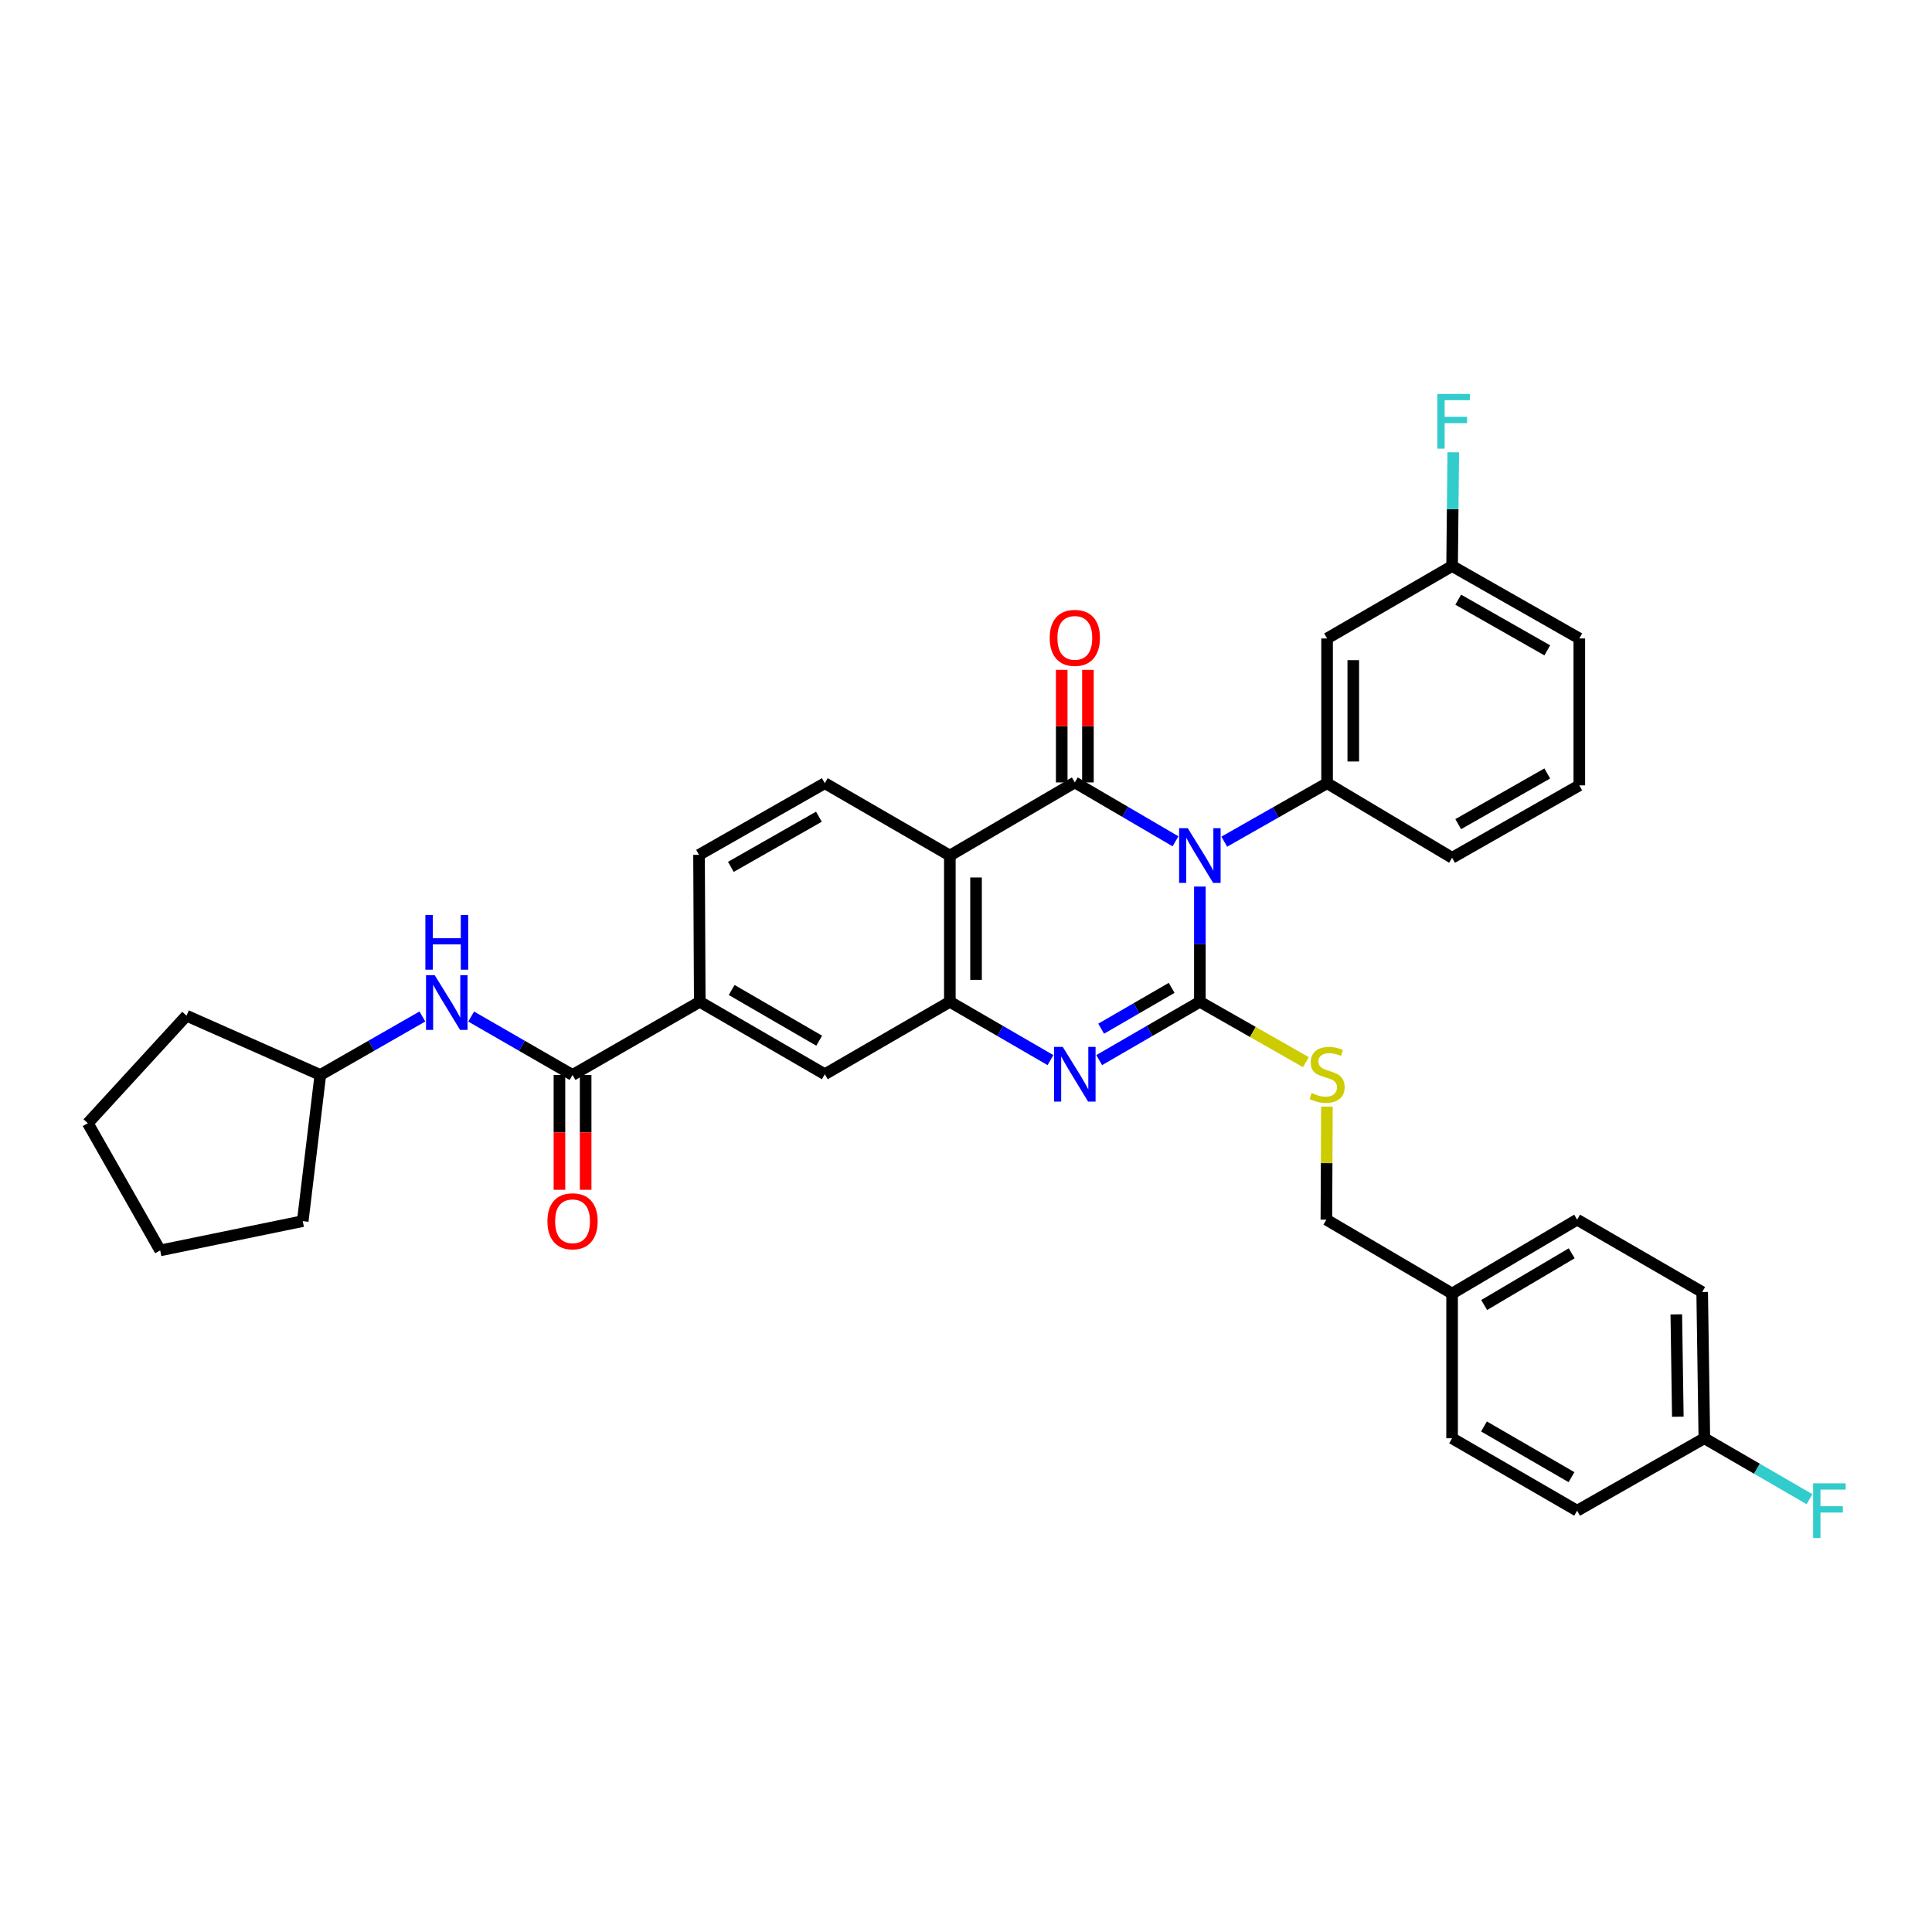 <?xml version='1.0' encoding='iso-8859-1'?>
<svg version='1.1' baseProfile='full'
              xmlns='http://www.w3.org/2000/svg'
                      xmlns:rdkit='http://www.rdkit.org/xml'
                      xmlns:xlink='http://www.w3.org/1999/xlink'
                  xml:space='preserve'
width='1000px' height='1000px' viewBox='0 0 1000 1000'>
<!-- END OF HEADER -->
<rect style='opacity:1.0;fill:#FFFFFF;stroke:none' width='1000' height='1000' x='0' y='0'> </rect>
<path class='bond-0' d='M 621.051,458.882 L 621.051,488.702' style='fill:none;fill-rule:evenodd;stroke:#0000FF;stroke-width:6px;stroke-linecap:butt;stroke-linejoin:miter;stroke-opacity:1' />
<path class='bond-0' d='M 621.051,488.702 L 621.051,518.522' style='fill:none;fill-rule:evenodd;stroke:#000000;stroke-width:6px;stroke-linecap:butt;stroke-linejoin:miter;stroke-opacity:1' />
<path class='bond-1' d='M 608.437,435.453 L 582.381,420.216' style='fill:none;fill-rule:evenodd;stroke:#0000FF;stroke-width:6px;stroke-linecap:butt;stroke-linejoin:miter;stroke-opacity:1' />
<path class='bond-1' d='M 582.381,420.216 L 556.326,404.98' style='fill:none;fill-rule:evenodd;stroke:#000000;stroke-width:6px;stroke-linecap:butt;stroke-linejoin:miter;stroke-opacity:1' />
<path class='bond-5' d='M 633.685,435.644 L 660.292,420.512' style='fill:none;fill-rule:evenodd;stroke:#0000FF;stroke-width:6px;stroke-linecap:butt;stroke-linejoin:miter;stroke-opacity:1' />
<path class='bond-5' d='M 660.292,420.512 L 686.899,405.379' style='fill:none;fill-rule:evenodd;stroke:#000000;stroke-width:6px;stroke-linecap:butt;stroke-linejoin:miter;stroke-opacity:1' />
<path class='bond-2' d='M 621.051,518.522 L 594.994,533.617' style='fill:none;fill-rule:evenodd;stroke:#000000;stroke-width:6px;stroke-linecap:butt;stroke-linejoin:miter;stroke-opacity:1' />
<path class='bond-2' d='M 594.994,533.617 L 568.936,548.713' style='fill:none;fill-rule:evenodd;stroke:#0000FF;stroke-width:6px;stroke-linecap:butt;stroke-linejoin:miter;stroke-opacity:1' />
<path class='bond-2' d='M 606.438,511.319 L 588.197,521.886' style='fill:none;fill-rule:evenodd;stroke:#000000;stroke-width:6px;stroke-linecap:butt;stroke-linejoin:miter;stroke-opacity:1' />
<path class='bond-2' d='M 588.197,521.886 L 569.957,532.452' style='fill:none;fill-rule:evenodd;stroke:#0000FF;stroke-width:6px;stroke-linecap:butt;stroke-linejoin:miter;stroke-opacity:1' />
<path class='bond-7' d='M 621.051,518.522 L 648.488,534.145' style='fill:none;fill-rule:evenodd;stroke:#000000;stroke-width:6px;stroke-linecap:butt;stroke-linejoin:miter;stroke-opacity:1' />
<path class='bond-7' d='M 648.488,534.145 L 675.924,549.769' style='fill:none;fill-rule:evenodd;stroke:#CCCC00;stroke-width:6px;stroke-linecap:butt;stroke-linejoin:miter;stroke-opacity:1' />
<path class='bond-3' d='M 556.326,404.98 L 491.639,442.83' style='fill:none;fill-rule:evenodd;stroke:#000000;stroke-width:6px;stroke-linecap:butt;stroke-linejoin:miter;stroke-opacity:1' />
<path class='bond-13' d='M 563.105,404.98 L 563.105,375.846' style='fill:none;fill-rule:evenodd;stroke:#000000;stroke-width:6px;stroke-linecap:butt;stroke-linejoin:miter;stroke-opacity:1' />
<path class='bond-13' d='M 563.105,375.846 L 563.105,346.711' style='fill:none;fill-rule:evenodd;stroke:#FF0000;stroke-width:6px;stroke-linecap:butt;stroke-linejoin:miter;stroke-opacity:1' />
<path class='bond-13' d='M 549.547,404.98 L 549.547,375.846' style='fill:none;fill-rule:evenodd;stroke:#000000;stroke-width:6px;stroke-linecap:butt;stroke-linejoin:miter;stroke-opacity:1' />
<path class='bond-13' d='M 549.547,375.846 L 549.547,346.711' style='fill:none;fill-rule:evenodd;stroke:#FF0000;stroke-width:6px;stroke-linecap:butt;stroke-linejoin:miter;stroke-opacity:1' />
<path class='bond-34' d='M 543.717,548.709 L 517.678,533.615' style='fill:none;fill-rule:evenodd;stroke:#0000FF;stroke-width:6px;stroke-linecap:butt;stroke-linejoin:miter;stroke-opacity:1' />
<path class='bond-34' d='M 517.678,533.615 L 491.639,518.522' style='fill:none;fill-rule:evenodd;stroke:#000000;stroke-width:6px;stroke-linecap:butt;stroke-linejoin:miter;stroke-opacity:1' />
<path class='bond-4' d='M 491.639,442.83 L 491.639,518.522' style='fill:none;fill-rule:evenodd;stroke:#000000;stroke-width:6px;stroke-linecap:butt;stroke-linejoin:miter;stroke-opacity:1' />
<path class='bond-4' d='M 505.197,454.184 L 505.197,507.168' style='fill:none;fill-rule:evenodd;stroke:#000000;stroke-width:6px;stroke-linecap:butt;stroke-linejoin:miter;stroke-opacity:1' />
<path class='bond-10' d='M 491.639,442.83 L 426.921,405.379' style='fill:none;fill-rule:evenodd;stroke:#000000;stroke-width:6px;stroke-linecap:butt;stroke-linejoin:miter;stroke-opacity:1' />
<path class='bond-9' d='M 491.639,518.522 L 426.921,556.018' style='fill:none;fill-rule:evenodd;stroke:#000000;stroke-width:6px;stroke-linecap:butt;stroke-linejoin:miter;stroke-opacity:1' />
<path class='bond-12' d='M 686.899,405.379 L 686.899,330.463' style='fill:none;fill-rule:evenodd;stroke:#000000;stroke-width:6px;stroke-linecap:butt;stroke-linejoin:miter;stroke-opacity:1' />
<path class='bond-12' d='M 700.457,394.142 L 700.457,341.7' style='fill:none;fill-rule:evenodd;stroke:#000000;stroke-width:6px;stroke-linecap:butt;stroke-linejoin:miter;stroke-opacity:1' />
<path class='bond-21' d='M 686.899,405.379 L 751.601,443.982' style='fill:none;fill-rule:evenodd;stroke:#000000;stroke-width:6px;stroke-linecap:butt;stroke-linejoin:miter;stroke-opacity:1' />
<path class='bond-6' d='M 296.348,556.394 L 362.196,518.522' style='fill:none;fill-rule:evenodd;stroke:#000000;stroke-width:6px;stroke-linecap:butt;stroke-linejoin:miter;stroke-opacity:1' />
<path class='bond-11' d='M 296.348,556.394 L 270.11,541.281' style='fill:none;fill-rule:evenodd;stroke:#000000;stroke-width:6px;stroke-linecap:butt;stroke-linejoin:miter;stroke-opacity:1' />
<path class='bond-11' d='M 270.11,541.281 L 243.872,526.167' style='fill:none;fill-rule:evenodd;stroke:#0000FF;stroke-width:6px;stroke-linecap:butt;stroke-linejoin:miter;stroke-opacity:1' />
<path class='bond-14' d='M 289.569,556.394 L 289.569,586.116' style='fill:none;fill-rule:evenodd;stroke:#000000;stroke-width:6px;stroke-linecap:butt;stroke-linejoin:miter;stroke-opacity:1' />
<path class='bond-14' d='M 289.569,586.116 L 289.569,615.838' style='fill:none;fill-rule:evenodd;stroke:#FF0000;stroke-width:6px;stroke-linecap:butt;stroke-linejoin:miter;stroke-opacity:1' />
<path class='bond-14' d='M 303.127,556.394 L 303.127,586.116' style='fill:none;fill-rule:evenodd;stroke:#000000;stroke-width:6px;stroke-linecap:butt;stroke-linejoin:miter;stroke-opacity:1' />
<path class='bond-14' d='M 303.127,586.116 L 303.127,615.838' style='fill:none;fill-rule:evenodd;stroke:#FF0000;stroke-width:6px;stroke-linecap:butt;stroke-linejoin:miter;stroke-opacity:1' />
<path class='bond-17' d='M 686.816,572.78 L 686.673,602.038' style='fill:none;fill-rule:evenodd;stroke:#CCCC00;stroke-width:6px;stroke-linecap:butt;stroke-linejoin:miter;stroke-opacity:1' />
<path class='bond-17' d='M 686.673,602.038 L 686.53,631.296' style='fill:none;fill-rule:evenodd;stroke:#000000;stroke-width:6px;stroke-linecap:butt;stroke-linejoin:miter;stroke-opacity:1' />
<path class='bond-8' d='M 362.196,518.522 L 361.819,442.476' style='fill:none;fill-rule:evenodd;stroke:#000000;stroke-width:6px;stroke-linecap:butt;stroke-linejoin:miter;stroke-opacity:1' />
<path class='bond-36' d='M 362.196,518.522 L 426.921,556.018' style='fill:none;fill-rule:evenodd;stroke:#000000;stroke-width:6px;stroke-linecap:butt;stroke-linejoin:miter;stroke-opacity:1' />
<path class='bond-36' d='M 378.701,512.415 L 424.008,538.662' style='fill:none;fill-rule:evenodd;stroke:#000000;stroke-width:6px;stroke-linecap:butt;stroke-linejoin:miter;stroke-opacity:1' />
<path class='bond-15' d='M 426.921,405.379 L 361.819,442.476' style='fill:none;fill-rule:evenodd;stroke:#000000;stroke-width:6px;stroke-linecap:butt;stroke-linejoin:miter;stroke-opacity:1' />
<path class='bond-15' d='M 423.868,422.724 L 378.297,448.691' style='fill:none;fill-rule:evenodd;stroke:#000000;stroke-width:6px;stroke-linecap:butt;stroke-linejoin:miter;stroke-opacity:1' />
<path class='bond-20' d='M 218.628,526.131 L 192.213,541.263' style='fill:none;fill-rule:evenodd;stroke:#0000FF;stroke-width:6px;stroke-linecap:butt;stroke-linejoin:miter;stroke-opacity:1' />
<path class='bond-20' d='M 192.213,541.263 L 165.798,556.394' style='fill:none;fill-rule:evenodd;stroke:#000000;stroke-width:6px;stroke-linecap:butt;stroke-linejoin:miter;stroke-opacity:1' />
<path class='bond-16' d='M 686.899,330.463 L 751.601,292.982' style='fill:none;fill-rule:evenodd;stroke:#000000;stroke-width:6px;stroke-linecap:butt;stroke-linejoin:miter;stroke-opacity:1' />
<path class='bond-22' d='M 751.601,292.982 L 751.906,263.54' style='fill:none;fill-rule:evenodd;stroke:#000000;stroke-width:6px;stroke-linecap:butt;stroke-linejoin:miter;stroke-opacity:1' />
<path class='bond-22' d='M 751.906,263.54 L 752.211,234.099' style='fill:none;fill-rule:evenodd;stroke:#33CCCC;stroke-width:6px;stroke-linecap:butt;stroke-linejoin:miter;stroke-opacity:1' />
<path class='bond-35' d='M 751.601,292.982 L 817.449,330.463' style='fill:none;fill-rule:evenodd;stroke:#000000;stroke-width:6px;stroke-linecap:butt;stroke-linejoin:miter;stroke-opacity:1' />
<path class='bond-35' d='M 754.771,310.387 L 800.865,336.624' style='fill:none;fill-rule:evenodd;stroke:#000000;stroke-width:6px;stroke-linecap:butt;stroke-linejoin:miter;stroke-opacity:1' />
<path class='bond-19' d='M 686.53,631.296 L 751.601,669.537' style='fill:none;fill-rule:evenodd;stroke:#000000;stroke-width:6px;stroke-linecap:butt;stroke-linejoin:miter;stroke-opacity:1' />
<path class='bond-18' d='M 882.166,744.446 L 881.044,668.761' style='fill:none;fill-rule:evenodd;stroke:#000000;stroke-width:6px;stroke-linecap:butt;stroke-linejoin:miter;stroke-opacity:1' />
<path class='bond-18' d='M 868.441,733.294 L 867.656,680.315' style='fill:none;fill-rule:evenodd;stroke:#000000;stroke-width:6px;stroke-linecap:butt;stroke-linejoin:miter;stroke-opacity:1' />
<path class='bond-23' d='M 882.166,744.446 L 909.384,760.21' style='fill:none;fill-rule:evenodd;stroke:#000000;stroke-width:6px;stroke-linecap:butt;stroke-linejoin:miter;stroke-opacity:1' />
<path class='bond-23' d='M 909.384,760.21 L 936.602,775.975' style='fill:none;fill-rule:evenodd;stroke:#33CCCC;stroke-width:6px;stroke-linecap:butt;stroke-linejoin:miter;stroke-opacity:1' />
<path class='bond-37' d='M 882.166,744.446 L 816.319,781.934' style='fill:none;fill-rule:evenodd;stroke:#000000;stroke-width:6px;stroke-linecap:butt;stroke-linejoin:miter;stroke-opacity:1' />
<path class='bond-26' d='M 751.601,669.537 L 751.601,744.446' style='fill:none;fill-rule:evenodd;stroke:#000000;stroke-width:6px;stroke-linecap:butt;stroke-linejoin:miter;stroke-opacity:1' />
<path class='bond-27' d='M 751.601,669.537 L 816.319,631.296' style='fill:none;fill-rule:evenodd;stroke:#000000;stroke-width:6px;stroke-linecap:butt;stroke-linejoin:miter;stroke-opacity:1' />
<path class='bond-27' d='M 768.206,675.474 L 813.509,648.705' style='fill:none;fill-rule:evenodd;stroke:#000000;stroke-width:6px;stroke-linecap:butt;stroke-linejoin:miter;stroke-opacity:1' />
<path class='bond-30' d='M 165.798,556.394 L 156.699,632.049' style='fill:none;fill-rule:evenodd;stroke:#000000;stroke-width:6px;stroke-linecap:butt;stroke-linejoin:miter;stroke-opacity:1' />
<path class='bond-31' d='M 165.798,556.394 L 96.531,525.715' style='fill:none;fill-rule:evenodd;stroke:#000000;stroke-width:6px;stroke-linecap:butt;stroke-linejoin:miter;stroke-opacity:1' />
<path class='bond-28' d='M 751.601,443.982 L 817.449,406.501' style='fill:none;fill-rule:evenodd;stroke:#000000;stroke-width:6px;stroke-linecap:butt;stroke-linejoin:miter;stroke-opacity:1' />
<path class='bond-28' d='M 754.771,426.577 L 800.865,400.34' style='fill:none;fill-rule:evenodd;stroke:#000000;stroke-width:6px;stroke-linecap:butt;stroke-linejoin:miter;stroke-opacity:1' />
<path class='bond-24' d='M 816.319,781.934 L 751.601,744.446' style='fill:none;fill-rule:evenodd;stroke:#000000;stroke-width:6px;stroke-linecap:butt;stroke-linejoin:miter;stroke-opacity:1' />
<path class='bond-24' d='M 813.407,764.579 L 768.105,738.337' style='fill:none;fill-rule:evenodd;stroke:#000000;stroke-width:6px;stroke-linecap:butt;stroke-linejoin:miter;stroke-opacity:1' />
<path class='bond-25' d='M 881.044,668.761 L 816.319,631.296' style='fill:none;fill-rule:evenodd;stroke:#000000;stroke-width:6px;stroke-linecap:butt;stroke-linejoin:miter;stroke-opacity:1' />
<path class='bond-29' d='M 817.449,406.501 L 817.449,330.463' style='fill:none;fill-rule:evenodd;stroke:#000000;stroke-width:6px;stroke-linecap:butt;stroke-linejoin:miter;stroke-opacity:1' />
<path class='bond-33' d='M 156.699,632.049 L 82.905,647.211' style='fill:none;fill-rule:evenodd;stroke:#000000;stroke-width:6px;stroke-linecap:butt;stroke-linejoin:miter;stroke-opacity:1' />
<path class='bond-32' d='M 96.531,525.715 L 45.455,581.372' style='fill:none;fill-rule:evenodd;stroke:#000000;stroke-width:6px;stroke-linecap:butt;stroke-linejoin:miter;stroke-opacity:1' />
<path class='bond-38' d='M 45.455,581.372 L 82.905,647.211' style='fill:none;fill-rule:evenodd;stroke:#000000;stroke-width:6px;stroke-linecap:butt;stroke-linejoin:miter;stroke-opacity:1' />
<path  class='atom-0' d='M 614.791 428.67
L 624.071 443.67
Q 624.991 445.15, 626.471 447.83
Q 627.951 450.51, 628.031 450.67
L 628.031 428.67
L 631.791 428.67
L 631.791 456.99
L 627.911 456.99
L 617.951 440.59
Q 616.791 438.67, 615.551 436.47
Q 614.351 434.27, 613.991 433.59
L 613.991 456.99
L 610.311 456.99
L 610.311 428.67
L 614.791 428.67
' fill='#0000FF'/>
<path  class='atom-3' d='M 550.066 541.858
L 559.346 556.858
Q 560.266 558.338, 561.746 561.018
Q 563.226 563.698, 563.306 563.858
L 563.306 541.858
L 567.066 541.858
L 567.066 570.178
L 563.186 570.178
L 553.226 553.778
Q 552.066 551.858, 550.826 549.658
Q 549.626 547.458, 549.266 546.778
L 549.266 570.178
L 545.586 570.178
L 545.586 541.858
L 550.066 541.858
' fill='#0000FF'/>
<path  class='atom-8' d='M 678.899 565.738
Q 679.219 565.858, 680.539 566.418
Q 681.859 566.978, 683.299 567.338
Q 684.779 567.658, 686.219 567.658
Q 688.899 567.658, 690.459 566.378
Q 692.019 565.058, 692.019 562.778
Q 692.019 561.218, 691.219 560.258
Q 690.459 559.298, 689.259 558.778
Q 688.059 558.258, 686.059 557.658
Q 683.539 556.898, 682.019 556.178
Q 680.539 555.458, 679.459 553.938
Q 678.419 552.418, 678.419 549.858
Q 678.419 546.298, 680.819 544.098
Q 683.259 541.898, 688.059 541.898
Q 691.339 541.898, 695.059 543.458
L 694.139 546.538
Q 690.739 545.138, 688.179 545.138
Q 685.419 545.138, 683.899 546.298
Q 682.379 547.418, 682.419 549.378
Q 682.419 550.898, 683.179 551.818
Q 683.979 552.738, 685.099 553.258
Q 686.259 553.778, 688.179 554.378
Q 690.739 555.178, 692.259 555.978
Q 693.779 556.778, 694.859 558.418
Q 695.979 560.018, 695.979 562.778
Q 695.979 566.698, 693.339 568.818
Q 690.739 570.898, 686.379 570.898
Q 683.859 570.898, 681.939 570.338
Q 680.059 569.818, 677.819 568.898
L 678.899 565.738
' fill='#CCCC00'/>
<path  class='atom-12' d='M 224.994 504.739
L 234.274 519.739
Q 235.194 521.219, 236.674 523.899
Q 238.154 526.579, 238.234 526.739
L 238.234 504.739
L 241.994 504.739
L 241.994 533.059
L 238.114 533.059
L 228.154 516.659
Q 226.994 514.739, 225.754 512.539
Q 224.554 510.339, 224.194 509.659
L 224.194 533.059
L 220.514 533.059
L 220.514 504.739
L 224.994 504.739
' fill='#0000FF'/>
<path  class='atom-12' d='M 220.174 473.587
L 224.014 473.587
L 224.014 485.627
L 238.494 485.627
L 238.494 473.587
L 242.334 473.587
L 242.334 501.907
L 238.494 501.907
L 238.494 488.827
L 224.014 488.827
L 224.014 501.907
L 220.174 501.907
L 220.174 473.587
' fill='#0000FF'/>
<path  class='atom-14' d='M 543.326 330.159
Q 543.326 323.359, 546.686 319.559
Q 550.046 315.759, 556.326 315.759
Q 562.606 315.759, 565.966 319.559
Q 569.326 323.359, 569.326 330.159
Q 569.326 337.039, 565.926 340.959
Q 562.526 344.839, 556.326 344.839
Q 550.086 344.839, 546.686 340.959
Q 543.326 337.079, 543.326 330.159
M 556.326 341.639
Q 560.646 341.639, 562.966 338.759
Q 565.326 335.839, 565.326 330.159
Q 565.326 324.599, 562.966 321.799
Q 560.646 318.959, 556.326 318.959
Q 552.006 318.959, 549.646 321.759
Q 547.326 324.559, 547.326 330.159
Q 547.326 335.879, 549.646 338.759
Q 552.006 341.639, 556.326 341.639
' fill='#FF0000'/>
<path  class='atom-15' d='M 283.348 632.129
Q 283.348 625.329, 286.708 621.529
Q 290.068 617.729, 296.348 617.729
Q 302.628 617.729, 305.988 621.529
Q 309.348 625.329, 309.348 632.129
Q 309.348 639.009, 305.948 642.929
Q 302.548 646.809, 296.348 646.809
Q 290.108 646.809, 286.708 642.929
Q 283.348 639.049, 283.348 632.129
M 296.348 643.609
Q 300.668 643.609, 302.988 640.729
Q 305.348 637.809, 305.348 632.129
Q 305.348 626.569, 302.988 623.769
Q 300.668 620.929, 296.348 620.929
Q 292.028 620.929, 289.668 623.729
Q 287.348 626.529, 287.348 632.129
Q 287.348 637.849, 289.668 640.729
Q 292.028 643.609, 296.348 643.609
' fill='#FF0000'/>
<path  class='atom-23' d='M 743.957 203.906
L 760.797 203.906
L 760.797 207.146
L 747.757 207.146
L 747.757 215.746
L 759.357 215.746
L 759.357 219.026
L 747.757 219.026
L 747.757 232.226
L 743.957 232.226
L 743.957 203.906
' fill='#33CCCC'/>
<path  class='atom-24' d='M 938.471 767.774
L 955.311 767.774
L 955.311 771.014
L 942.271 771.014
L 942.271 779.614
L 953.871 779.614
L 953.871 782.894
L 942.271 782.894
L 942.271 796.094
L 938.471 796.094
L 938.471 767.774
' fill='#33CCCC'/>
</svg>
